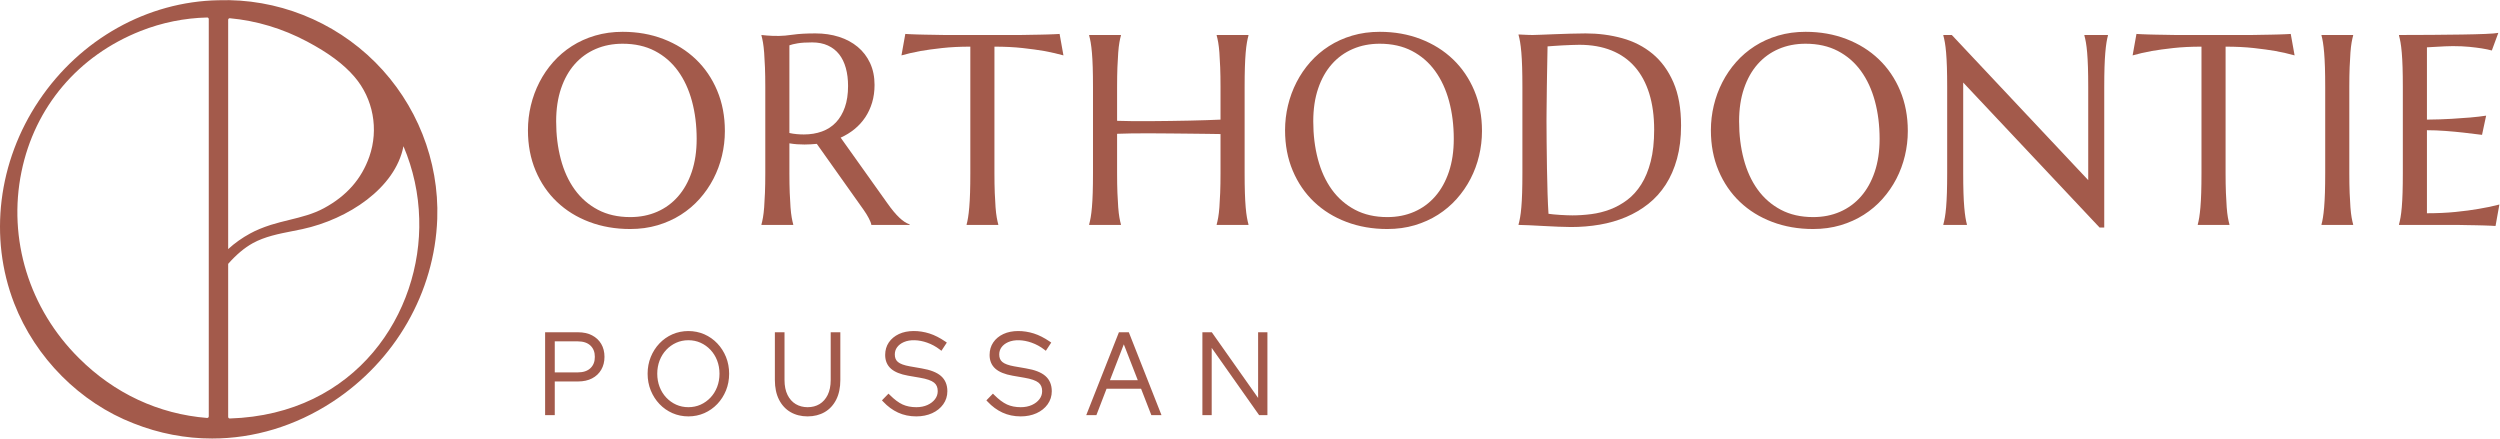 <svg xmlns:inkscape="http://www.inkscape.org/namespaces/inkscape" xmlns:sodipodi="http://sodipodi.sourceforge.net/DTD/sodipodi-0.dtd" xmlns="http://www.w3.org/2000/svg" xmlns:svg="http://www.w3.org/2000/svg" version="1.1" id="svg2" width="529.133" height="92.813" viewBox="0 0 529.133 92.813" sodipodi:docname="LOGO_Orthodontie Poussan_SpaghettiWestern_LogoHorizontal.eps"><defs id="defs6"></defs><g id="g8" inkscape:groupmode="layer" inkscape:label="ink_ext_XXXXXX" transform="matrix(1.333,0,0,-1.333,0,92.813)"><g id="g10" transform="scale(0.1)"><path d="m 223.34,647.082 c 33.816,13.352 69.379,20.551 105.672,21.414 0.015,0 0.039,0 0.054,0 0.829,0 1.387,-0.433 1.657,-0.691 0.496,-0.477 0.761,-1.117 0.761,-1.801 V 35.125 c 0,-0.949 -0.511,-1.559 -0.808,-1.844 -0.285,-0.274 -0.992,-0.598 -1.785,-0.641 -77.055,6.172 -147.407,38.996 -203.457,94.914 l -0.016,0.015 C 46.309,205.969 12.164,316.621 34.102,423.566 55.195,526.441 124.18,607.906 223.34,647.082 Z M 401.367,310.156 c 19.215,10.551 41.387,14.899 62.828,19.106 5.297,1.039 10.575,2.078 15.817,3.207 72.687,15.707 147.777,65.168 160.609,131.664 15.594,-36.828 23.996,-75.528 25.012,-115.258 4.402,-149.023 -99.535,-310.801 -300.848,-317.082 -0.965,0.047 -1.453,0.41 -1.719,0.68 -0.293,0.277 -0.781,0.883 -0.781,1.809 V 277.313 c 12.93,14.66 25.735,25.414 39.082,32.843 z M 586.43,447.539 c -12.481,-35.547 -36.035,-62.301 -72.024,-81.797 -17.429,-9.433 -35.801,-13.941 -55.246,-18.711 -9.555,-2.336 -19.426,-4.758 -29.187,-7.824 -13.043,-4.227 -23.461,-8.566 -32.789,-13.656 -12.7,-6.879 -24.403,-15.199 -34.899,-24.785 v 364.062 c 0,0.957 0.52,1.582 0.836,1.86 0.27,0.25 0.828,0.64 1.606,0.64 0.066,0 0.136,0 0.218,-0.012 42.524,-3.941 83.739,-16.363 122.508,-36.921 34.211,-18.133 58.199,-36 75.516,-56.227 29.648,-34.629 38.633,-83.16 23.461,-126.629 z M 346.781,695.891 C 233.973,693.773 127.48,634.246 61.934,536.652 -3.238,439.613 -17.98,319.273 22.488,214.719 56.094,128.152 127.066,56.844 212.301,23.965 252.73,7.922 294.805,0 336.805,0 402.926,0.008 468.867,19.648 527.867,58.195 627.91,123.57 690.121,232.227 694.273,348.848 c 3.18,92.25 -32.714,182.855 -98.476,248.578 -65.856,65.812 -156.734,101.594 -249.016,98.465" style="fill:#a35a4b;fill-opacity:1;fill-rule:nonzero;stroke:none" id="path12"></path><path d="m 1000.6,351.57 c 15.56,0 29.79,2.805 42.68,8.41 12.9,5.61 24.01,13.739 33.33,24.395 9.33,10.652 16.58,23.652 21.77,39.004 5.18,15.351 7.78,32.769 7.78,52.258 0,21.586 -2.49,41.597 -7.47,60.035 -4.97,18.433 -12.37,34.414 -22.18,47.941 -9.82,13.528 -22.05,24.114 -36.7,31.754 -14.65,7.641 -31.71,11.461 -51.201,11.461 -15.558,0 -29.789,-2.769 -42.687,-8.308 -12.895,-5.536 -24.008,-13.563 -33.328,-24.075 -9.324,-10.515 -16.578,-23.414 -21.766,-38.691 -5.187,-15.281 -7.777,-32.664 -7.777,-52.152 0,-21.45 2.453,-41.461 7.359,-60.036 4.906,-18.574 12.266,-34.66 22.078,-48.257 9.813,-13.598 22.078,-24.289 36.797,-32.071 14.723,-7.777 31.824,-11.668 51.315,-11.668 z m -11.991,294.184 c 23.411,0 45.041,-3.82 64.871,-11.461 19.84,-7.641 36.98,-18.367 51.42,-32.176 14.43,-13.808 25.72,-30.383 33.85,-49.73 8.13,-19.344 12.2,-40.723 12.2,-64.133 0,-13.32 -1.55,-26.43 -4.63,-39.324 -3.08,-12.899 -7.6,-25.094 -13.56,-36.59 -5.96,-11.496 -13.29,-22.113 -21.98,-31.86 -8.69,-9.742 -18.61,-18.152 -29.75,-25.23 -11.15,-7.082 -23.45,-12.617 -36.91,-16.613 -13.45,-3.996 -27.96,-5.992 -43.52,-5.992 -23.416,0 -45.037,3.75 -64.877,11.25 -19.836,7.5 -36.973,18.117 -51.414,31.855 -14.438,13.738 -25.723,30.246 -33.856,49.523 -8.129,19.274 -12.195,40.688 -12.195,64.239 0,13.32 1.543,26.426 4.629,39.324 3.082,12.898 7.601,25.164 13.562,36.801 5.957,11.633 13.246,22.324 21.867,32.066 8.622,9.742 18.504,18.188 29.653,25.34 11.144,7.148 23.48,12.723 37.008,16.715 13.527,3.996 28.074,5.996 43.632,5.996" style="fill:#a35a4b;fill-opacity:1;fill-rule:nonzero;stroke:none" id="path14"></path><path d="m 1253.4,485.098 c 3.79,-0.84 7.64,-1.438 11.57,-1.789 3.92,-0.348 7.7,-0.524 11.35,-0.524 10.52,0 20.11,1.574 28.81,4.731 8.69,3.156 16.09,7.957 22.18,14.406 6.1,6.445 10.83,14.473 14.2,24.074 3.36,9.606 5.05,20.856 5.05,33.75 0,10.516 -1.2,20.047 -3.58,28.598 -2.39,8.554 -5.92,15.808 -10.62,21.765 -4.7,5.957 -10.62,10.586 -17.77,13.879 -7.15,3.293 -15.49,4.942 -25.02,4.942 -9.67,0 -17.38,-0.492 -23.13,-1.473 -5.76,-0.98 -10.1,-2.031 -13.04,-3.152 z m 0,-63.715 c 0,-11.918 0.18,-22.324 0.53,-31.227 0.34,-8.902 0.76,-16.578 1.26,-23.027 0.49,-6.449 1.12,-11.844 1.89,-16.191 0.77,-4.344 1.58,-7.993 2.42,-10.934 v -0.844 h -50.47 v 0.844 c 0.84,2.941 1.65,6.59 2.42,10.934 0.76,4.347 1.4,9.742 1.89,16.191 0.49,6.449 0.91,14.09 1.26,22.922 0.35,8.832 0.53,19.273 0.53,31.332 v 136.89 c 0,11.918 -0.18,22.329 -0.53,31.231 -0.35,8.898 -0.77,16.574 -1.26,23.023 -0.49,6.45 -1.13,11.883 -1.89,16.297 -0.77,4.418 -1.58,8.098 -2.42,11.039 v 0.844 l 8.83,-0.844 c 2.66,-0.281 5.65,-0.453 8.94,-0.523 3.29,-0.07 6.69,-0.106 10.2,-0.106 5.47,0 12.86,0.664 22.18,1.996 9.33,1.333 21.21,2 35.65,2 13.45,0 25.89,-1.824 37.32,-5.468 11.43,-3.645 21.34,-8.973 29.76,-15.981 8.41,-7.011 14.95,-15.597 19.66,-25.761 4.69,-10.165 7.04,-21.692 7.04,-34.59 0,-10.094 -1.3,-19.453 -3.89,-28.075 -2.6,-8.621 -6.24,-16.433 -10.93,-23.445 -4.71,-7.008 -10.34,-13.211 -16.93,-18.609 -6.6,-5.399 -13.96,-9.918 -22.08,-13.563 l 73.81,-103.668 c 3.64,-5.187 7.04,-9.675 10.2,-13.461 3.15,-3.785 6.16,-7.043 9.04,-9.777 2.87,-2.734 5.64,-4.977 8.3,-6.727 2.66,-1.753 5.4,-3.121 8.21,-4.101 v -0.844 h -60.78 c -0.42,2.664 -1.78,6.207 -4.1,10.621 -2.31,4.414 -5.01,8.797 -8.09,13.145 l -74.44,104.929 c -3.23,-0.281 -6.45,-0.527 -9.67,-0.738 -3.23,-0.211 -6.52,-0.312 -9.89,-0.312 -3.92,0 -7.88,0.136 -11.88,0.418 -3.99,0.281 -8.02,0.773 -12.09,1.472 v -47.312" style="fill:#a35a4b;fill-opacity:1;fill-rule:nonzero;stroke:none" id="path16"></path><path d="m 1540.69,622.199 c -16.55,0 -31.48,-0.734 -44.79,-2.207 -13.33,-1.472 -24.82,-3.047 -34.49,-4.73 -11.22,-2.102 -21.24,-4.418 -30.07,-6.942 l 6.1,34.067 c 1.68,-0.141 4.2,-0.282 7.57,-0.418 3.36,-0.141 7.11,-0.281 11.25,-0.422 4.13,-0.141 8.48,-0.246 13.04,-0.317 4.55,-0.07 8.86,-0.14 12.93,-0.21 4.06,-0.071 7.67,-0.141 10.83,-0.207 3.15,-0.071 5.43,-0.106 6.83,-0.106 h 120.07 c 1.4,0 3.68,0.035 6.84,0.106 3.15,0.066 6.75,0.136 10.83,0.207 4.06,0.07 8.37,0.14 12.93,0.21 4.55,0.071 8.9,0.176 13.03,0.317 4.13,0.141 7.89,0.281 11.25,0.422 3.37,0.136 5.89,0.277 7.58,0.418 l 6.09,-34.067 c -8.97,2.524 -19.06,4.84 -30.28,6.942 -9.67,1.683 -21.17,3.258 -34.48,4.73 -13.33,1.473 -28.26,2.207 -44.79,2.207 V 421.383 c 0,-11.918 0.17,-22.324 0.52,-31.227 0.35,-8.902 0.77,-16.578 1.26,-23.027 0.49,-6.449 1.13,-11.844 1.9,-16.191 0.76,-4.344 1.57,-7.993 2.41,-10.934 v -0.844 h -50.25 v 0.844 c 0.84,2.941 1.6,6.59 2.31,10.934 0.7,4.347 1.33,9.742 1.89,16.191 0.56,6.449 0.98,14.125 1.26,23.027 0.29,8.903 0.43,19.309 0.43,31.227 v 200.816" style="fill:#a35a4b;fill-opacity:1;fill-rule:nonzero;stroke:none" id="path18"></path><path d="m 1937.95,483.414 c -5.61,0.141 -12.62,0.246 -21.03,0.316 -8.41,0.071 -17.56,0.176 -27.44,0.317 -9.89,0.141 -20.19,0.246 -30.91,0.312 -10.73,0.071 -21.21,0.145 -31.44,0.211 -10.23,0.071 -19.98,0.035 -29.23,-0.101 -9.25,-0.145 -17.31,-0.352 -24.18,-0.633 v -62.453 c 0,-11.918 0.17,-22.324 0.52,-31.227 0.35,-8.902 0.77,-16.578 1.27,-23.027 0.49,-6.449 1.12,-11.844 1.89,-16.191 0.77,-4.344 1.57,-7.993 2.42,-10.934 v -0.844 h -50.47 v 0.844 c 0.84,2.941 1.65,6.59 2.42,10.934 0.77,4.347 1.43,9.742 1.99,16.191 0.57,6.449 0.99,14.125 1.27,23.027 0.28,8.903 0.42,19.309 0.42,31.227 v 136.89 c 0,11.918 -0.14,22.329 -0.42,31.231 -0.28,8.898 -0.7,16.609 -1.27,23.129 -0.56,6.519 -1.22,11.949 -1.99,16.297 -0.77,4.347 -1.58,7.992 -2.42,10.933 v 0.844 h 50.47 v -0.844 c -0.85,-2.941 -1.65,-6.586 -2.42,-10.933 -0.77,-4.348 -1.4,-9.778 -1.89,-16.297 -0.5,-6.52 -0.92,-14.231 -1.27,-23.129 -0.35,-8.902 -0.52,-19.313 -0.52,-31.231 v -53.832 c 7.29,-0.277 15.56,-0.453 24.81,-0.523 9.25,-0.07 18.93,-0.07 29.02,0 10.09,0.07 20.36,0.176 30.81,0.316 10.44,0.141 20.53,0.313 30.28,0.524 9.74,0.211 18.85,0.457 27.33,0.738 8.48,0.277 15.81,0.559 21.98,0.84 v 51.937 c 0,11.918 -0.18,22.329 -0.53,31.231 -0.35,8.898 -0.77,16.609 -1.26,23.129 -0.49,6.519 -1.12,11.949 -1.89,16.297 -0.77,4.347 -1.58,7.992 -2.42,10.933 v 0.844 h 50.47 v -0.844 c -0.84,-2.941 -1.65,-6.586 -2.42,-10.933 -0.77,-4.348 -1.44,-9.778 -2,-16.297 -0.56,-6.52 -0.98,-14.231 -1.26,-23.129 -0.28,-8.902 -0.42,-19.313 -0.42,-31.231 v -136.89 c 0,-11.918 0.14,-22.324 0.42,-31.227 0.28,-8.902 0.7,-16.578 1.26,-23.027 0.56,-6.449 1.23,-11.844 2,-16.191 0.77,-4.344 1.58,-7.993 2.42,-10.934 v -0.844 h -50.47 v 0.844 c 0.84,2.941 1.65,6.59 2.42,10.934 0.77,4.347 1.4,9.742 1.89,16.191 0.49,6.449 0.91,14.125 1.26,23.027 0.35,8.903 0.53,19.309 0.53,31.227 v 62.031" style="fill:#a35a4b;fill-opacity:1;fill-rule:nonzero;stroke:none" id="path20"></path><path d="m 2202.74,351.57 c 15.56,0 29.78,2.805 42.69,8.41 12.89,5.61 24,13.739 33.32,24.395 9.33,10.652 16.58,23.652 21.77,39.004 5.18,15.351 7.78,32.769 7.78,52.258 0,21.586 -2.49,41.597 -7.47,60.035 -4.97,18.433 -12.37,34.414 -22.18,47.941 -9.81,13.528 -22.05,24.114 -36.69,31.754 -14.65,7.641 -31.73,11.461 -51.21,11.461 -15.56,0 -29.79,-2.769 -42.68,-8.308 -12.91,-5.536 -24.01,-13.563 -33.33,-24.075 -9.33,-10.515 -16.59,-23.414 -21.77,-38.691 -5.19,-15.281 -7.78,-32.664 -7.78,-52.152 0,-21.45 2.45,-41.461 7.36,-60.036 4.91,-18.574 12.27,-34.66 22.08,-48.257 9.81,-13.598 22.08,-24.289 36.8,-32.071 14.72,-7.777 31.82,-11.668 51.31,-11.668 z m -11.99,294.184 c 23.41,0 45.03,-3.82 64.87,-11.461 19.84,-7.641 36.98,-18.367 51.42,-32.176 14.43,-13.808 25.72,-30.383 33.85,-49.73 8.13,-19.344 12.2,-40.723 12.2,-64.133 0,-13.32 -1.55,-26.43 -4.63,-39.324 -3.08,-12.899 -7.6,-25.094 -13.56,-36.59 -5.96,-11.496 -13.28,-22.113 -21.97,-31.86 -8.7,-9.742 -18.61,-18.152 -29.76,-25.23 -11.14,-7.082 -23.45,-12.617 -36.9,-16.613 -13.46,-3.996 -27.97,-5.992 -43.53,-5.992 -23.42,0 -45.04,3.75 -64.87,11.25 -19.85,7.5 -36.98,18.117 -51.42,31.855 -14.44,13.738 -25.73,30.246 -33.85,49.523 -8.13,19.274 -12.2,40.688 -12.2,64.239 0,13.32 1.54,26.426 4.63,39.324 3.08,12.898 7.6,25.164 13.56,36.801 5.96,11.633 13.25,22.324 21.87,32.066 8.62,9.742 18.5,18.188 29.65,25.34 11.14,7.148 23.48,12.723 37.01,16.715 13.53,3.996 28.07,5.996 43.63,5.996" style="fill:#a35a4b;fill-opacity:1;fill-rule:nonzero;stroke:none" id="path22"></path><path d="m 2457.21,622.621 c -0.28,-15.699 -0.56,-30.91 -0.84,-45.633 -0.14,-6.304 -0.24,-12.754 -0.31,-19.343 -0.07,-6.59 -0.14,-13.075 -0.21,-19.454 -0.07,-6.375 -0.14,-12.472 -0.21,-18.293 -0.07,-5.816 -0.11,-10.968 -0.11,-15.457 0,-9.39 0.07,-20.746 0.21,-34.062 0.14,-13.32 0.32,-26.988 0.53,-41.004 0.21,-14.02 0.52,-27.48 0.94,-40.375 0.42,-12.898 0.91,-23.621 1.48,-32.176 1.96,-0.277 4.59,-0.594 7.88,-0.945 3.3,-0.352 6.76,-0.629 10.41,-0.84 3.65,-0.211 7.22,-0.387 10.72,-0.527 3.51,-0.137 6.45,-0.211 8.84,-0.211 9.81,0 19.87,0.668 30.17,2 10.31,1.332 20.26,3.82 29.86,7.465 9.6,3.644 18.65,8.656 27.13,15.035 8.48,6.379 15.91,14.613 22.29,24.707 6.38,10.094 11.39,22.254 15.03,36.484 3.65,14.231 5.47,31.016 5.47,50.363 0,21.45 -2.59,40.547 -7.78,57.301 -5.19,16.75 -12.79,30.875 -22.82,42.371 -10.02,11.496 -22.43,20.223 -37.22,26.18 -14.79,5.957 -31.78,8.938 -50.99,8.938 -3.78,0 -8.06,-0.106 -12.83,-0.317 -4.76,-0.211 -9.49,-0.418 -14.19,-0.629 -4.7,-0.211 -9.11,-0.492 -13.25,-0.844 -4.13,-0.347 -7.53,-0.593 -10.2,-0.734 z m -46.05,18.926 c 3.23,-0.141 6.24,-0.281 9.04,-0.422 2.39,-0.141 4.84,-0.246 7.36,-0.312 2.53,-0.071 4.56,-0.106 6.1,-0.106 2.67,0 7.12,0.137 13.35,0.418 6.24,0.281 13.36,0.563 21.35,0.844 7.99,0.277 16.3,0.558 24.92,0.84 8.62,0.281 16.71,0.421 24.28,0.421 20.33,0 39.68,-2.523 58.04,-7.57 18.37,-5.047 34.49,-13.32 48.37,-24.816 13.87,-11.492 24.88,-26.563 33.01,-45.207 8.13,-18.649 12.2,-41.567 12.2,-68.762 0,-19.488 -2.14,-37.012 -6.42,-52.57 -4.27,-15.563 -10.27,-29.301 -17.98,-41.215 -7.71,-11.918 -16.92,-22.117 -27.65,-30.598 -10.72,-8.48 -22.57,-15.457 -35.54,-20.922 -12.96,-5.468 -26.81,-9.465 -41.53,-11.988 -14.72,-2.523 -29.93,-3.785 -45.63,-3.785 -5.6,0 -12.37,0.176 -20.29,0.527 -7.92,0.352 -15.88,0.735 -23.87,1.156 -7.99,0.422 -15.52,0.805 -22.6,1.157 -7.08,0.351 -12.58,0.523 -16.51,0.523 v 0.844 c 0.84,2.941 1.65,6.59 2.42,10.934 0.77,4.347 1.44,9.742 2,16.191 0.56,6.449 0.98,14.125 1.26,23.027 0.28,8.903 0.42,19.309 0.42,31.227 v 136.89 c 0,11.918 -0.14,22.399 -0.42,31.438 -0.28,9.043 -0.7,16.824 -1.26,23.344 -0.56,6.519 -1.23,12.019 -2,16.508 -0.77,4.484 -1.58,8.199 -2.42,11.144 v 0.84" style="fill:#a35a4b;fill-opacity:1;fill-rule:nonzero;stroke:none" id="path24"></path><path d="m 2878.87,351.57 c 15.56,0 29.79,2.805 42.69,8.41 12.9,5.61 24,13.739 33.33,24.395 9.32,10.652 16.58,23.652 21.76,39.004 5.19,15.351 7.78,32.769 7.78,52.258 0,21.586 -2.49,41.597 -7.46,60.035 -4.98,18.433 -12.38,34.414 -22.18,47.941 -9.82,13.528 -22.06,24.114 -36.7,31.754 -14.65,7.641 -31.72,11.461 -51.2,11.461 -15.56,0 -29.79,-2.769 -42.69,-8.308 -12.9,-5.536 -24.01,-13.563 -33.33,-24.075 -9.33,-10.515 -16.58,-23.414 -21.76,-38.691 -5.19,-15.281 -7.78,-32.664 -7.78,-52.152 0,-21.45 2.44,-41.461 7.36,-60.036 4.9,-18.574 12.26,-34.66 22.08,-48.257 9.8,-13.598 22.08,-24.289 36.8,-32.071 14.72,-7.777 31.82,-11.668 51.3,-11.668 z m -11.98,294.184 c 23.41,0 45.03,-3.82 64.87,-11.461 19.84,-7.641 36.97,-18.367 51.41,-32.176 14.44,-13.808 25.73,-30.383 33.86,-49.73 8.12,-19.344 12.19,-40.723 12.19,-64.133 0,-13.32 -1.54,-26.43 -4.62,-39.324 -3.09,-12.899 -7.61,-25.094 -13.56,-36.59 -5.97,-11.496 -13.29,-22.113 -21.98,-31.86 -8.7,-9.742 -18.61,-18.152 -29.75,-25.23 -11.15,-7.082 -23.45,-12.617 -36.91,-16.613 -13.46,-3.996 -27.97,-5.992 -43.53,-5.992 -23.41,0 -45.03,3.75 -64.87,11.25 -19.84,7.5 -36.98,18.117 -51.41,31.855 -14.44,13.738 -25.73,30.246 -33.86,49.523 -8.13,19.274 -12.19,40.688 -12.19,64.239 0,13.32 1.54,26.426 4.62,39.324 3.08,12.898 7.6,25.164 13.57,36.801 5.95,11.633 13.24,22.324 21.87,32.066 8.62,9.742 18.5,18.188 29.65,25.34 11.14,7.148 23.47,12.723 37,16.715 13.53,3.996 28.08,5.996 43.64,5.996" style="fill:#a35a4b;fill-opacity:1;fill-rule:nonzero;stroke:none" id="path26"></path><path d="m 3099.08,640.707 216.59,-230.469 v 148.035 c 0,11.918 -0.14,22.329 -0.42,31.231 -0.29,8.898 -0.71,16.609 -1.26,23.129 -0.56,6.519 -1.24,11.949 -2,16.297 -0.77,4.347 -1.58,7.992 -2.42,10.933 v 0.844 H 3347 v -0.844 c -0.84,-2.941 -1.61,-6.586 -2.31,-10.933 -0.71,-4.348 -1.34,-9.778 -1.9,-16.297 -0.56,-6.52 -0.98,-14.231 -1.26,-23.129 -0.28,-8.902 -0.42,-19.313 -0.42,-31.231 V 334.957 h -7.36 L 3117.16,565.215 V 421.383 c 0,-11.918 0.14,-22.324 0.42,-31.227 0.28,-8.902 0.7,-16.578 1.27,-23.027 0.55,-6.449 1.18,-11.844 1.89,-16.191 0.7,-4.344 1.47,-7.993 2.31,-10.934 v -0.844 h -37.43 v 0.844 c 0.84,2.941 1.65,6.59 2.42,10.934 0.76,4.347 1.44,9.742 2,16.191 0.55,6.449 0.97,14.125 1.26,23.027 0.28,8.903 0.42,19.309 0.42,31.227 v 136.89 c 0,11.918 -0.14,22.329 -0.42,31.231 -0.29,8.898 -0.71,16.609 -1.26,23.129 -0.56,6.519 -1.24,11.949 -2,16.297 -0.77,4.347 -1.58,7.992 -2.42,10.933 v 0.844 h 13.46" style="fill:#a35a4b;fill-opacity:1;fill-rule:nonzero;stroke:none" id="path28"></path><path d="m 3495.5,622.199 c -16.54,0 -31.47,-0.734 -44.79,-2.207 -13.32,-1.472 -24.81,-3.047 -34.49,-4.73 -11.21,-2.102 -21.23,-4.418 -30.07,-6.942 l 6.1,34.067 c 1.68,-0.141 4.21,-0.282 7.57,-0.418 3.37,-0.141 7.12,-0.281 11.25,-0.422 4.14,-0.141 8.48,-0.246 13.04,-0.317 4.56,-0.07 8.87,-0.14 12.93,-0.21 4.07,-0.071 7.68,-0.141 10.83,-0.207 3.16,-0.071 5.43,-0.106 6.84,-0.106 h 120.07 c 1.4,0 3.68,0.035 6.83,0.106 3.15,0.066 6.76,0.136 10.83,0.207 4.07,0.07 8.38,0.14 12.93,0.21 4.56,0.071 8.9,0.176 13.04,0.317 4.13,0.141 7.89,0.281 11.25,0.422 3.36,0.136 5.89,0.277 7.57,0.418 l 6.1,-34.067 c -8.97,2.524 -19.07,4.84 -30.28,6.942 -9.68,1.683 -21.17,3.258 -34.49,4.73 -13.32,1.473 -28.25,2.207 -44.79,2.207 V 421.383 c 0,-11.918 0.18,-22.324 0.53,-31.227 0.35,-8.902 0.77,-16.578 1.26,-23.027 0.49,-6.449 1.12,-11.844 1.89,-16.191 0.77,-4.344 1.58,-7.993 2.42,-10.934 v -0.844 h -50.26 v 0.844 c 0.84,2.941 1.61,6.59 2.32,10.934 0.7,4.347 1.33,9.742 1.89,16.191 0.56,6.449 0.98,14.125 1.26,23.027 0.28,8.903 0.42,19.309 0.42,31.227 v 200.816" style="fill:#a35a4b;fill-opacity:1;fill-rule:nonzero;stroke:none" id="path30"></path><path d="m 3686.06,340.004 c 0.84,2.941 1.61,6.59 2.31,10.934 0.71,4.347 1.34,9.742 1.9,16.191 0.55,6.449 0.97,14.125 1.26,23.027 0.28,8.903 0.42,19.309 0.42,31.227 v 136.89 c 0,11.918 -0.14,22.329 -0.42,31.231 -0.29,8.898 -0.71,16.609 -1.26,23.129 -0.56,6.519 -1.19,11.949 -1.9,16.297 -0.7,4.347 -1.47,7.992 -2.31,10.933 v 0.844 h 50.26 v -0.844 c -0.84,-2.941 -1.65,-6.586 -2.42,-10.933 -0.77,-4.348 -1.4,-9.778 -1.89,-16.297 -0.5,-6.52 -0.92,-14.231 -1.26,-23.129 -0.35,-8.902 -0.53,-19.313 -0.53,-31.231 v -136.89 c 0,-11.918 0.18,-22.324 0.53,-31.227 0.34,-8.902 0.76,-16.578 1.26,-23.027 0.49,-6.449 1.12,-11.844 1.89,-16.191 0.77,-4.344 1.58,-7.993 2.42,-10.934 v -0.844 h -50.26 v 0.844" style="fill:#a35a4b;fill-opacity:1;fill-rule:nonzero;stroke:none" id="path32"></path><path d="m 3861.37,640.914 c 17.31,0.141 33.19,0.316 47.62,0.527 14.44,0.211 26.78,0.528 37.01,0.946 10.24,0.422 17.18,0.98 20.82,1.683 l -10.3,-27.968 c -4.63,1.261 -10.03,2.382 -16.19,3.367 -5.33,0.84 -11.81,1.644 -19.45,2.418 -7.64,0.769 -16.44,1.156 -26.4,1.156 -3.36,0 -7.39,-0.105 -12.09,-0.316 -4.69,-0.211 -9.21,-0.457 -13.56,-0.735 -5.05,-0.281 -10.16,-0.562 -15.35,-0.844 V 506.336 c 14.44,0.141 27.48,0.562 39.11,1.262 11.64,0.699 21.52,1.402 29.65,2.101 9.53,0.844 17.95,1.824 25.24,2.946 l -6.52,-30.493 c -9.68,1.262 -19.56,2.453 -29.65,3.575 -8.69,0.984 -18.16,1.859 -28.39,2.628 -10.23,0.774 -20.05,1.157 -29.44,1.157 V 357.668 c 16.54,0 31.75,0.699 45.63,2.102 13.88,1.402 26.01,3.015 36.38,4.835 12.06,1.965 23.06,4.278 33.01,6.942 l -6.09,-34.067 c -1.69,0.141 -4.21,0.282 -7.57,0.422 -3.37,0.141 -7.12,0.278 -11.25,0.418 -4.14,0.141 -8.49,0.246 -13.04,0.317 -4.56,0.07 -8.87,0.14 -12.93,0.211 -4.07,0.07 -7.68,0.14 -10.83,0.211 -3.16,0.07 -5.44,0.101 -6.84,0.101 h -90.84 v 0.844 c 0.84,2.941 1.65,6.59 2.42,10.934 0.77,4.347 1.44,9.742 2,16.191 0.56,6.449 0.98,14.125 1.26,23.027 0.28,8.903 0.42,19.309 0.42,31.227 v 136.89 c 0,11.918 -0.14,22.329 -0.42,31.231 -0.28,8.898 -0.7,16.609 -1.26,23.129 -0.56,6.519 -1.23,11.949 -2,16.297 -0.77,4.347 -1.58,7.992 -2.42,10.933 v 0.844 c 17.52,0 34.94,0.07 52.26,0.207" style="fill:#a35a4b;fill-opacity:1;fill-rule:nonzero;stroke:none" id="path34"></path><path d="m 877.859,102 h 39.473 c 9.566,0 16.988,2.512 22.254,7.543 5.258,5.02 7.894,11.723 7.894,20.094 0,8.375 -2.636,15.074 -7.894,20.097 -5.266,5.024 -12.688,7.536 -22.254,7.536 H 877.859 Z M 868.523,40.098 V 165.703 h 49.348 c 8.012,0 14.922,-1.496 20.723,-4.484 5.804,-2.992 10.293,-7.18 13.457,-12.559 3.172,-5.387 4.758,-11.73 4.758,-19.023 0,-7.18 -1.586,-13.489 -4.758,-18.934 -3.164,-5.445 -7.653,-9.66 -13.457,-12.644 -5.801,-2.996 -12.711,-4.488 -20.723,-4.488 H 877.859 V 40.098 h -9.336" style="fill:#a35a4b;fill-opacity:1;fill-rule:nonzero;stroke:none" id="path36"></path><path d="m 880.848,104.992 h 36.484 c 8.734,0 15.52,2.258 20.188,6.711 4.691,4.481 6.968,10.344 6.968,17.934 0,7.586 -2.277,13.457 -6.968,17.937 -4.668,4.449 -11.461,6.703 -20.188,6.703 h -36.484 z m 36.484,-5.984 h -42.465 v 61.254 h 42.465 c 10.316,0 18.5,-2.817 24.316,-8.36 5.856,-5.597 8.821,-13.086 8.821,-22.265 0,-9.18 -2.965,-16.668 -8.813,-22.258 -5.82,-5.555 -14.004,-8.371 -24.324,-8.371 z M 871.516,43.086 h 3.351 v 53.477 h 43.004 c 7.504,0 14.016,1.395 19.352,4.152 5.265,2.707 9.386,6.57 12.242,11.488 2.89,4.961 4.351,10.82 4.351,17.434 0,6.722 -1.461,12.613 -4.339,17.504 -2.864,4.867 -6.989,8.703 -12.25,11.418 -5.348,2.757 -11.864,4.156 -19.356,4.156 h -46.355 z m 9.332,-5.98 H 865.531 V 168.695 h 52.34 c 8.457,0 15.891,-1.625 22.098,-4.82 6.285,-3.234 11.219,-7.844 14.66,-13.695 3.43,-5.825 5.168,-12.735 5.168,-20.543 0,-7.684 -1.734,-14.559 -5.164,-20.442 -3.438,-5.918 -8.375,-10.558 -14.672,-13.797 -6.188,-3.195 -13.621,-4.816 -22.09,-4.816 H 880.848 V 37.105" style="fill:#a35a4b;fill-opacity:1;fill-rule:nonzero;stroke:none" id="path38"></path><path d="m 1093,46.738 c 7.42,0 14.3,1.43 20.64,4.305 6.34,2.867 11.91,6.844 16.68,11.934 4.79,5.082 8.5,11.031 11.14,17.848 2.63,6.824 3.94,14.18 3.94,22.074 0,7.899 -1.31,15.254 -3.94,22.075 -2.64,6.816 -6.35,12.761 -11.14,17.851 -4.77,5.082 -10.34,9.067 -16.68,11.934 -6.34,2.875 -13.22,4.305 -20.64,4.305 -7.41,0 -14.29,-1.43 -20.63,-4.305 -6.35,-2.867 -11.91,-6.852 -16.69,-11.934 -4.78,-5.09 -8.5,-11.035 -11.13,-17.851 -2.63,-6.821 -3.95,-14.176 -3.95,-22.075 0,-7.894 1.32,-15.25 3.95,-22.074 2.63,-6.816 6.35,-12.766 11.13,-17.848 4.78,-5.09 10.34,-9.066 16.69,-11.934 6.34,-2.875 13.22,-4.305 20.63,-4.305 z m 0,-8.617 c -8.61,0 -16.66,1.648 -24.13,4.938 -7.48,3.289 -14.03,7.894 -19.65,13.812 -5.63,5.922 -10.02,12.805 -13.18,20.637 -3.18,7.832 -4.76,16.297 -4.76,25.39 0,9.09 1.58,17.555 4.76,25.395 3.16,7.832 7.55,14.711 13.18,20.637 5.62,5.914 12.17,10.523 19.65,13.812 7.47,3.289 15.52,4.938 24.13,4.938 8.62,0 16.66,-1.649 24.13,-4.938 7.48,-3.289 14.03,-7.898 19.65,-13.812 5.63,-5.926 10.03,-12.805 13.19,-20.637 3.18,-7.84 4.76,-16.305 4.76,-25.395 0,-9.093 -1.58,-17.558 -4.76,-25.39 -3.16,-7.832 -7.56,-14.715 -13.19,-20.637 -5.62,-5.918 -12.17,-10.523 -19.65,-13.812 -7.47,-3.289 -15.51,-4.938 -24.13,-4.938" style="fill:#a35a4b;fill-opacity:1;fill-rule:nonzero;stroke:none" id="path40"></path><path d="m 1093,156.07 c -6.96,0 -13.48,-1.359 -19.4,-4.035 -5.94,-2.691 -11.24,-6.476 -15.74,-11.262 -4.51,-4.789 -8.04,-10.472 -10.52,-16.875 -2.48,-6.453 -3.75,-13.523 -3.75,-21 0,-7.476 1.27,-14.543 3.75,-20.996 2.48,-6.414 6.02,-12.094 10.52,-16.875 4.49,-4.777 9.79,-8.57 15.74,-11.258 11.84,-5.363 26.97,-5.363 38.81,-0.004 5.96,2.699 11.25,6.488 15.74,11.254 4.49,4.766 8.03,10.445 10.52,16.887 2.48,6.441 3.74,13.504 3.74,20.992 0,7.489 -1.26,14.551 -3.75,21 -2.48,6.426 -6.02,12.102 -10.51,16.875 -4.5,4.778 -9.79,8.571 -15.74,11.262 -5.92,2.676 -12.45,4.035 -19.41,4.035 z m 0,-112.324 c -7.81,0 -15.17,1.535 -21.86,4.574 -6.67,3.016 -12.6,7.254 -17.64,12.605 -5.03,5.351 -8.98,11.684 -11.74,18.824 -2.75,7.144 -4.15,14.938 -4.15,23.148 0,8.215 1.4,16.004 4.15,23.149 2.75,7.133 6.7,13.465 11.74,18.828 5.04,5.355 10.98,9.598 17.64,12.609 13.38,6.063 30.35,6.071 43.73,-0.004 6.67,-3.015 12.6,-7.253 17.63,-12.605 5.03,-5.332 8.97,-11.664 11.74,-18.82 2.75,-7.137 4.15,-14.93 4.15,-23.157 0,-8.222 -1.4,-16.015 -4.14,-23.148 -2.78,-7.164 -6.73,-13.496 -11.75,-18.824 -5.01,-5.344 -10.95,-9.586 -17.63,-12.605 -6.69,-3.039 -14.05,-4.574 -21.87,-4.574 z m 0,120.942 c -8.16,0 -15.87,-1.579 -22.93,-4.684 -7.07,-3.109 -13.35,-7.531 -18.68,-13.137 -5.34,-5.613 -9.57,-12.242 -12.58,-19.695 -3.01,-7.438 -4.54,-15.606 -4.54,-24.274 0,-8.671 1.53,-16.839 4.53,-24.269 3.02,-7.453 7.25,-14.082 12.59,-19.695 5.33,-5.609 11.61,-10.031 18.68,-13.137 14.11,-6.207 31.72,-6.223 45.86,0 7.07,3.113 13.37,7.527 18.69,13.137 5.34,5.621 9.57,12.25 12.58,19.695 3.01,7.438 4.54,15.602 4.54,24.269 0,8.665 -1.53,16.829 -4.54,24.274 -3.01,7.445 -7.24,14.074 -12.58,19.695 -5.32,5.606 -11.62,10.024 -18.69,13.137 -7.07,3.105 -14.78,4.684 -22.93,4.684 z m 0,-129.555 c -8.98,0 -17.51,1.746 -25.33,5.184 -7.8,3.43 -14.74,8.309 -20.62,14.492 -5.85,6.168 -10.49,13.426 -13.79,21.578 -3.3,8.141 -4.98,17.062 -4.98,26.511 0,9.446 1.68,18.368 4.98,26.516 3.3,8.152 7.94,15.406 13.79,21.574 5.88,6.188 12.82,11.067 20.62,14.492 15.63,6.883 35.01,6.883 50.67,0 7.81,-3.433 14.74,-8.308 20.61,-14.492 5.87,-6.172 10.5,-13.433 13.8,-21.574 3.3,-8.156 4.97,-17.074 4.97,-26.516 0,-9.445 -1.67,-18.363 -4.97,-26.511 -3.3,-8.145 -7.93,-15.402 -13.8,-21.578 -5.87,-6.18 -12.8,-11.055 -20.61,-14.492 -7.83,-3.438 -16.35,-5.184 -25.34,-5.184" style="fill:#a35a4b;fill-opacity:1;fill-rule:nonzero;stroke:none" id="path42"></path><path d="m 1282.31,38.121 c -9.68,0 -18.21,2.121 -25.57,6.371 -7.36,4.242 -13.1,10.465 -17.22,18.664 -4.13,8.191 -6.19,18.09 -6.19,29.695 v 72.851 h 9.32 V 92.852 c 0,-9.812 1.71,-18.152 5.12,-25.035 3.41,-6.879 8.1,-12.105 14.08,-15.699 5.99,-3.586 12.81,-5.379 20.46,-5.379 7.78,0 14.63,1.793 20.55,5.379 5.92,3.594 10.58,8.82 13.99,15.699 3.42,6.883 5.12,15.223 5.12,25.035 v 72.851 h 9.33 V 92.852 c 0,-11.605 -2.06,-21.504 -6.19,-29.695 -4.13,-8.199 -9.87,-14.422 -17.23,-18.664 -7.36,-4.25 -15.88,-6.371 -25.57,-6.371" style="fill:#a35a4b;fill-opacity:1;fill-rule:nonzero;stroke:none" id="path44"></path><path d="M 1236.32,162.715 V 92.852 c 0,-11.086 1.97,-20.625 5.87,-28.344 3.84,-7.637 9.23,-13.496 16.04,-17.418 6.86,-3.969 14.96,-5.976 24.08,-5.976 9.12,0 17.22,2.008 24.08,5.969 6.8,3.926 12.2,9.785 16.05,17.418 3.9,7.727 5.87,17.266 5.87,28.352 v 69.863 h -3.35 V 92.852 c 0,-10.227 -1.83,-19.098 -5.42,-26.359 -3.65,-7.359 -8.74,-13.062 -15.13,-16.934 -6.37,-3.856 -13.81,-5.812 -22.1,-5.812 -8.17,0 -15.57,1.949 -21.99,5.809 -6.46,3.875 -11.58,9.57 -15.24,16.938 -3.59,7.266 -5.42,16.141 -5.42,26.359 v 69.863 z m 45.99,-127.582 c -10.18,0 -19.29,2.277 -27.07,6.774 -7.83,4.516 -14.02,11.215 -18.39,19.906 -4.32,8.562 -6.51,19.008 -6.51,31.039 v 75.843 h 15.31 V 92.852 c 0,-9.293 1.61,-17.27 4.8,-23.707 3.13,-6.32 7.49,-11.188 12.95,-14.465 5.48,-3.289 11.84,-4.953 18.91,-4.953 7.18,0 13.58,1.664 19,4.949 5.4,3.277 9.73,8.141 12.86,14.469 3.19,6.438 4.81,14.41 4.81,23.707 v 75.843 h 15.31 V 92.852 c 0,-12.031 -2.19,-22.477 -6.51,-31.043 -4.38,-8.691 -10.57,-15.391 -18.4,-19.906 -7.78,-4.492 -16.89,-6.769 -27.07,-6.769" style="fill:#a35a4b;fill-opacity:1;fill-rule:nonzero;stroke:none" id="path46"></path><path d="m 1454.75,38.121 c -10.04,0 -19.23,1.914 -27.54,5.742 -8.32,3.824 -15.88,9.395 -22.7,16.688 l 6.28,6.461 c 7.42,-7.418 14.45,-12.652 21.09,-15.699 6.63,-3.051 14.32,-4.574 23.05,-4.574 7.06,0 13.37,1.254 18.93,3.766 5.57,2.512 9.96,5.926 13.19,10.23 3.23,4.301 4.85,9.152 4.85,14.531 0,6.816 -2.31,12.078 -6.91,15.789 -4.61,3.707 -12.59,6.519 -23.95,8.434 l -18.67,3.231 c -11.6,2.031 -20.15,5.472 -25.65,10.32 -5.51,4.844 -8.26,11.391 -8.26,19.652 0,6.934 1.76,13.008 5.29,18.211 3.53,5.2 8.47,9.297 14.8,12.289 6.34,2.993 13.58,4.489 21.72,4.489 8.49,0 16.68,-1.258 24.58,-3.77 7.89,-2.512 16.03,-6.64 24.41,-12.383 l -5.21,-7.898 c -6.34,4.906 -13.3,8.703 -20.9,11.398 -7.6,2.692 -15.17,4.036 -22.7,4.036 -6.22,0 -11.82,-1.106 -16.78,-3.321 -4.97,-2.211 -8.85,-5.23 -11.66,-9.058 -2.82,-3.832 -4.22,-8.254 -4.22,-13.282 0,-6.097 2,-10.824 6.01,-14.172 4.01,-3.351 10.74,-5.863 20.19,-7.539 l 18.66,-3.23 c 13.52,-2.273 23.33,-6.07 29.43,-11.391 6.1,-5.328 9.14,-12.652 9.14,-21.984 0,-7.059 -1.99,-13.402 -6,-19.02 -4.01,-5.625 -9.51,-10.02 -16.51,-13.191 -7,-3.164 -14.99,-4.754 -23.96,-4.754" style="fill:#a35a4b;fill-opacity:1;fill-rule:nonzero;stroke:none" id="path48"></path><path d="m 1408.68,60.547 c 6.01,-6 12.66,-10.691 19.78,-13.969 7.88,-3.625 16.73,-5.465 26.29,-5.465 8.5,0 16.14,1.512 22.73,4.492 6.47,2.93 11.62,7.039 15.3,12.195 3.62,5.07 5.45,10.887 5.45,17.285 0,8.504 -2.65,14.957 -8.12,19.73 -5.64,4.93 -15.05,8.528 -27.96,10.696 l -18.67,3.234 c -10.09,1.789 -17.14,4.465 -21.6,8.192 -4.7,3.917 -7.08,9.46 -7.08,16.464 0,5.653 1.61,10.719 4.79,15.051 3.12,4.238 7.44,7.606 12.86,10.024 11.64,5.183 27.17,4.511 41.7,-0.629 6.84,-2.426 13.26,-5.758 19.14,-9.938 l 1.84,2.781 c -7.26,4.719 -14.37,8.204 -21.18,10.368 -14.69,4.668 -31.92,5.175 -44.12,-0.571 -5.82,-2.746 -10.4,-6.539 -13.61,-11.269 -3.17,-4.672 -4.77,-10.235 -4.77,-16.528 0,-7.425 2.37,-13.117 7.24,-17.41 5.06,-4.457 13.2,-7.691 24.19,-9.617 l 18.67,-3.23 c 11.98,-2.016 20.26,-4.977 25.31,-9.051 5.33,-4.293 8.03,-10.383 8.03,-18.117 0,-6.023 -1.83,-11.52 -5.44,-16.328 -3.52,-4.695 -8.35,-8.449 -14.35,-11.16 -5.93,-2.676 -12.71,-4.031 -20.17,-4.031 -9.13,0 -17.3,1.629 -24.3,4.848 -6.27,2.879 -12.92,7.648 -19.79,14.184 z m 46.07,-25.414 c -10.43,0 -20.11,2.019 -28.79,6.016 -8.62,3.965 -16.58,9.805 -23.64,17.359 l -1.95,2.086 10.39,10.676 2.15,-2.144 c 7.13,-7.133 13.93,-12.215 20.22,-15.098 6.21,-2.852 13.54,-4.301 21.8,-4.301 6.6,0 12.56,1.18 17.7,3.504 5.07,2.293 9.12,5.418 12.03,9.297 2.86,3.809 4.25,7.973 4.25,12.738 0,5.918 -1.9,10.316 -5.8,13.457 -4.18,3.367 -11.77,5.992 -22.57,7.816 l -18.68,3.23 c -12.1,2.126 -21.23,5.829 -27.12,11.027 -6.16,5.414 -9.27,12.781 -9.27,21.894 0,7.508 1.95,14.204 5.8,19.887 3.82,5.625 9.21,10.106 16.01,13.317 13.58,6.421 32.37,5.996 48.48,0.867 8.13,-2.59 16.6,-6.887 25.18,-12.77 l 2.43,-1.66 -8.59,-13.043 -2.56,1.977 c -6.06,4.687 -12.81,8.371 -20.07,10.937 -13.08,4.633 -27.07,5.363 -37.26,0.809 -4.47,-1.989 -7.99,-4.707 -10.47,-8.098 -2.45,-3.328 -3.64,-7.098 -3.64,-11.512 0,-5.222 1.61,-9.105 4.94,-11.875 3.58,-2.996 9.9,-5.316 18.79,-6.89 l 18.65,-3.235 c 14,-2.347 24.39,-6.41 30.89,-12.078 6.74,-5.898 10.17,-14.055 10.17,-24.238 0,-7.672 -2.21,-14.652 -6.56,-20.754 -4.31,-6.035 -10.27,-10.801 -17.71,-14.18 -7.38,-3.332 -15.85,-5.019 -25.2,-5.019" style="fill:#a35a4b;fill-opacity:1;fill-rule:nonzero;stroke:none" id="path50"></path><path d="m 1620.55,38.121 c -10.04,0 -19.23,1.914 -27.54,5.742 -8.32,3.824 -15.88,9.395 -22.7,16.688 l 6.28,6.461 c 7.42,-7.418 14.45,-12.652 21.08,-15.699 6.65,-3.051 14.33,-4.574 23.06,-4.574 7.06,0 13.37,1.254 18.94,3.766 5.56,2.512 9.95,5.926 13.18,10.23 3.24,4.301 4.85,9.152 4.85,14.531 0,6.816 -2.3,12.078 -6.91,15.789 -4.61,3.707 -12.59,6.519 -23.96,8.434 l -18.65,3.231 c -11.61,2.031 -20.17,5.472 -25.67,10.32 -5.5,4.844 -8.25,11.391 -8.25,19.652 0,6.934 1.77,13.008 5.29,18.211 3.53,5.2 8.46,9.297 14.81,12.289 6.34,2.993 13.57,4.489 21.71,4.489 8.49,0 16.69,-1.258 24.58,-3.77 7.9,-2.512 16.03,-6.64 24.41,-12.383 l -5.21,-7.898 c -6.34,4.906 -13.31,8.703 -20.9,11.398 -7.6,2.692 -15.17,4.036 -22.7,4.036 -6.22,0 -11.82,-1.106 -16.78,-3.321 -4.96,-2.211 -8.85,-5.23 -11.66,-9.058 -2.81,-3.832 -4.22,-8.254 -4.22,-13.282 0,-6.097 2,-10.824 6.01,-14.172 4.01,-3.351 10.74,-5.863 20.19,-7.539 l 18.66,-3.23 c 13.52,-2.273 23.32,-6.07 29.43,-11.391 6.1,-5.328 9.15,-12.652 9.15,-21.984 0,-7.059 -2.01,-13.402 -6.01,-19.02 -4.01,-5.625 -9.51,-10.02 -16.51,-13.191 -7,-3.164 -14.98,-4.754 -23.96,-4.754" style="fill:#a35a4b;fill-opacity:1;fill-rule:nonzero;stroke:none" id="path52"></path><path d="m 1574.48,60.547 c 6.01,-6 12.66,-10.691 19.78,-13.969 7.89,-3.625 16.73,-5.465 26.29,-5.465 8.5,0 16.14,1.512 22.73,4.484 6.47,2.938 11.63,7.047 15.3,12.203 3.62,5.082 5.46,10.898 5.46,17.285 0,8.504 -2.66,14.957 -8.13,19.73 -5.65,4.93 -15.06,8.528 -27.96,10.696 l -18.67,3.234 c -10.09,1.789 -17.14,4.465 -21.6,8.192 -4.7,3.921 -7.08,9.464 -7.08,16.464 0,5.649 1.61,10.711 4.8,15.051 3.1,4.231 7.43,7.606 12.85,10.024 11.63,5.175 27.16,4.515 41.7,-0.629 6.84,-2.43 13.27,-5.766 19.14,-9.938 l 1.84,2.781 c -7.26,4.719 -14.38,8.204 -21.18,10.368 -14.68,4.668 -31.91,5.183 -44.12,-0.571 -5.81,-2.738 -10.39,-6.531 -13.6,-11.269 -3.17,-4.672 -4.78,-10.235 -4.78,-16.528 0,-7.429 2.37,-13.121 7.23,-17.41 5.06,-4.457 13.21,-7.691 24.21,-9.617 l 18.65,-3.23 c 11.98,-2.016 20.27,-4.977 25.33,-9.051 5.32,-4.285 8.02,-10.383 8.02,-18.117 0,-6.023 -1.83,-11.52 -5.44,-16.328 -3.52,-4.695 -8.35,-8.449 -14.35,-11.16 -5.94,-2.676 -12.72,-4.031 -20.17,-4.031 -9.12,0 -17.3,1.629 -24.31,4.848 -6.28,2.887 -12.92,7.648 -19.77,14.184 z m 46.07,-25.414 c -10.43,0 -20.11,2.023 -28.79,6.016 -8.62,3.965 -16.57,9.805 -23.63,17.359 l -1.95,2.086 10.38,10.676 2.15,-2.144 c 7.12,-7.125 13.92,-12.207 20.21,-15.098 6.22,-2.852 13.55,-4.301 21.81,-4.301 6.6,0 12.56,1.18 17.7,3.504 5.07,2.293 9.12,5.418 12.03,9.297 2.86,3.809 4.25,7.973 4.25,12.738 0,5.918 -1.9,10.32 -5.79,13.457 -4.18,3.367 -11.78,5.992 -22.58,7.816 l -18.67,3.234 c -12.12,2.122 -21.24,5.832 -27.13,11.024 -6.15,5.41 -9.27,12.773 -9.27,21.894 0,7.508 1.96,14.204 5.81,19.887 3.82,5.637 9.2,10.117 16,13.317 13.6,6.414 32.37,5.988 48.48,0.867 8.13,-2.59 16.6,-6.883 25.19,-12.77 l 2.42,-1.66 -8.59,-13.043 -2.56,1.977 c -6.05,4.683 -12.81,8.363 -20.07,10.937 -13.07,4.633 -27.08,5.363 -37.26,0.809 -4.47,-1.989 -7.99,-4.715 -10.47,-8.098 -2.45,-3.336 -3.64,-7.101 -3.64,-11.512 0,-5.214 1.61,-9.101 4.94,-11.875 3.58,-2.996 9.9,-5.316 18.79,-6.89 l 18.65,-3.235 c 14.19,-2.382 24.29,-6.336 30.88,-12.078 6.76,-5.894 10.18,-14.047 10.18,-24.238 0,-7.66 -2.21,-14.641 -6.57,-20.754 -4.29,-6.027 -10.25,-10.801 -17.71,-14.18 -7.37,-3.332 -15.83,-5.019 -25.19,-5.019" style="fill:#a35a4b;fill-opacity:1;fill-rule:nonzero;stroke:none" id="path54"></path><path d="m 1758.01,89.625 h 52.93 l -26.56,68.18 z m -28.89,-49.527 49.52,125.605 h 11.66 l 49.53,-125.605 h -9.69 l -16.33,41.984 h -58.86 l -16.14,-41.984 h -9.69" style="fill:#a35a4b;fill-opacity:1;fill-rule:nonzero;stroke:none" id="path56"></path><path d="m 1762.37,92.613 h 44.19 l -22.17,56.93 z m 69.81,-49.527 h 3.26 l -47.17,119.629 h -2.59 l 29.63,-76.082 h -61.67 l 29.43,76.082 h -2.39 L 1733.51,43.086 h 3.24 l 16.15,41.984 h 62.96 z m 12.04,-5.98 h -16.12 l -16.33,41.984 h -54.76 l -16.15,-41.984 h -16.14 l 51.89,131.589 h 15.73 l 51.88,-131.589" style="fill:#a35a4b;fill-opacity:1;fill-rule:nonzero;stroke:none" id="path58"></path><path d="M 1912.14,40.098 V 165.703 h 10.41 L 2000.61,54.992 V 165.703 h 8.79 V 40.098 h -8.61 L 1920.93,153.32 V 40.098 h -8.79" style="fill:#a35a4b;fill-opacity:1;fill-rule:nonzero;stroke:none" id="path60"></path><path d="m 1915.13,43.086 h 2.81 V 162.715 h -2.81 z m 87.21,0 h 4.07 V 162.715 h -2.81 V 45.559 L 1921,162.715 h -3.03 z m 10.06,-5.98 h -13.16 L 1923.93,143.895 V 37.105 h -14.78 V 168.695 h 14.95 L 1997.62,64.426 V 168.695 h 14.78 V 37.105" style="fill:#a35a4b;fill-opacity:1;fill-rule:nonzero;stroke:none" id="path62"></path></g></g></svg>